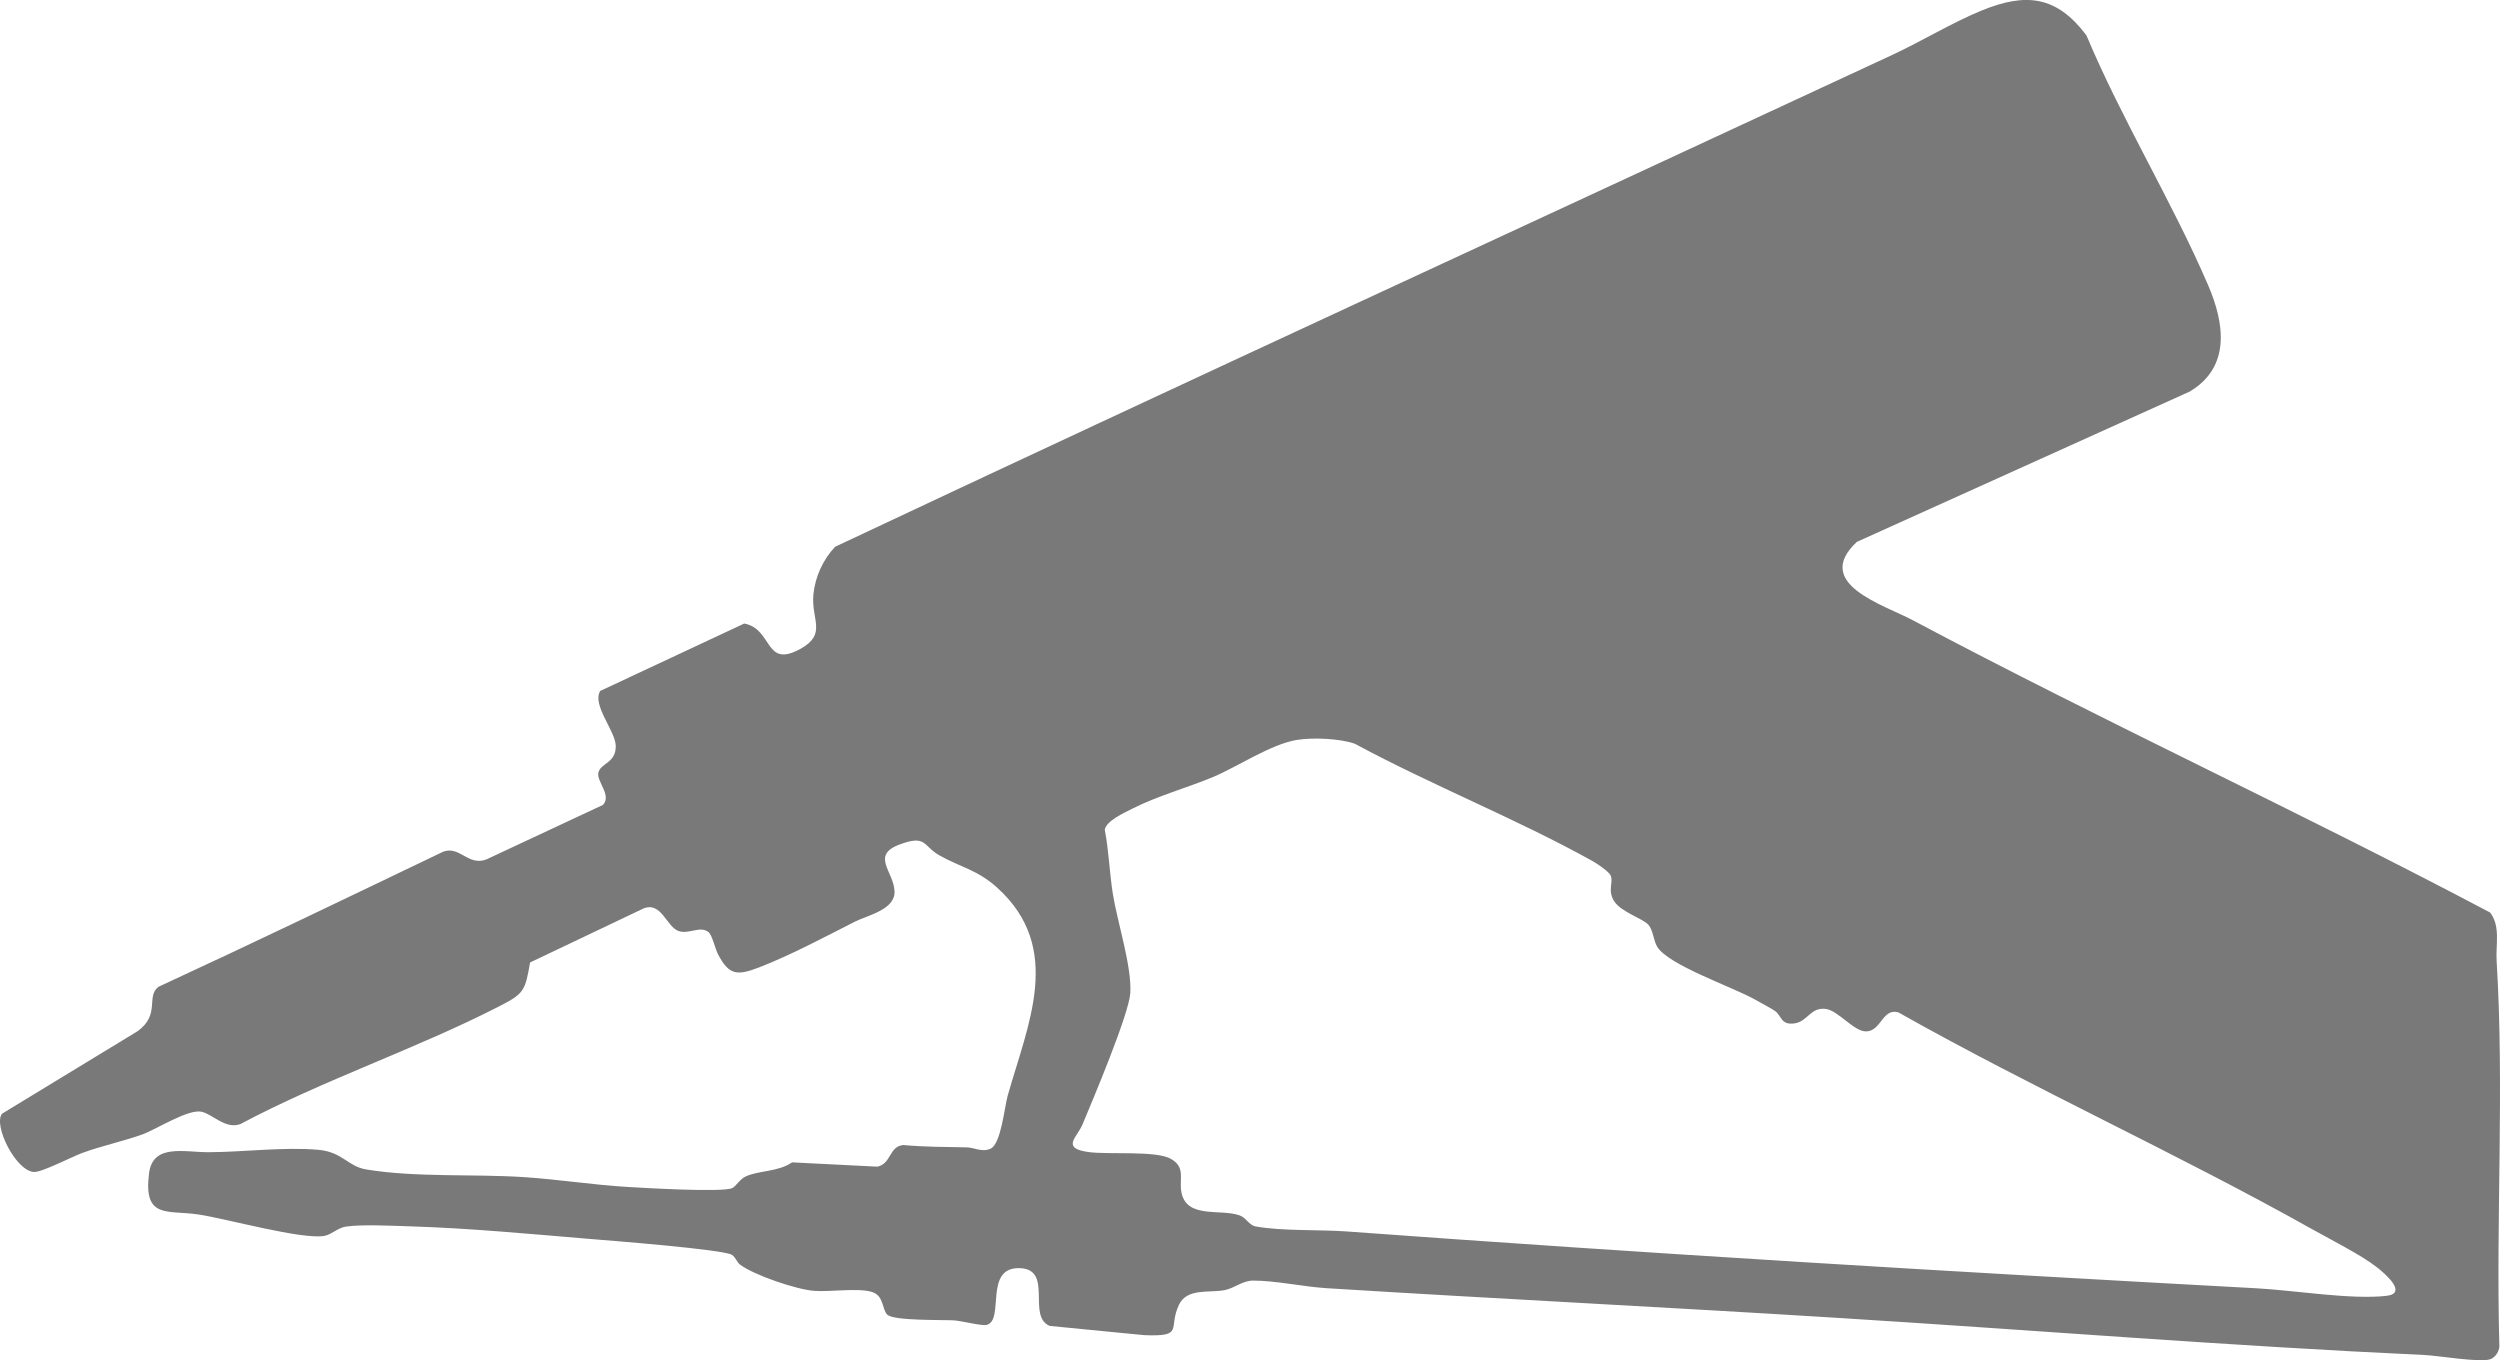 <svg width="68" height="37" viewBox="0 0 68 37" fill="none" xmlns="http://www.w3.org/2000/svg">
<g clip-path="url(#clip0_2502_5215)">
<path d="M24.139 35.764C23.984 35.62 24.054 35.243 23.711 35.139C23.334 35.026 22.591 35.143 22.153 35.112C21.669 35.078 20.518 34.688 20.128 34.397C20.046 34.336 20.01 34.204 19.914 34.135C19.707 33.985 16.559 33.742 16.018 33.697C14.457 33.567 12.751 33.406 11.195 33.358C10.715 33.343 9.843 33.298 9.404 33.364C9.191 33.397 9.019 33.577 8.832 33.614C8.237 33.732 6.148 33.144 5.391 33.033C4.547 32.909 3.896 33.164 4.054 31.913C4.157 31.098 5.012 31.343 5.678 31.34C6.63 31.336 7.694 31.194 8.643 31.273C9.319 31.33 9.454 31.724 9.956 31.808C11.295 32.031 12.869 31.929 14.225 32.016C15.167 32.076 16.114 32.227 17.054 32.284C17.524 32.312 19.64 32.438 19.914 32.317C20.019 32.27 20.117 32.078 20.28 32.001C20.625 31.836 21.172 31.878 21.543 31.616L23.863 31.733C24.251 31.653 24.177 31.177 24.573 31.145C25.147 31.199 25.717 31.195 26.292 31.208C26.506 31.212 26.713 31.352 26.949 31.241C27.228 31.109 27.325 30.099 27.408 29.806C27.957 27.861 28.94 25.788 27.123 24.144C26.583 23.655 26.118 23.588 25.545 23.262C25.099 23.007 25.203 22.696 24.468 22.971C23.674 23.268 24.317 23.71 24.332 24.251C24.345 24.747 23.593 24.896 23.246 25.073C22.42 25.492 21.525 25.972 20.653 26.311C20.05 26.544 19.831 26.527 19.534 25.964C19.451 25.806 19.371 25.428 19.268 25.35C19.039 25.177 18.751 25.414 18.466 25.327C18.133 25.225 17.993 24.508 17.5 24.712L14.418 26.179C14.282 26.969 14.248 27.03 13.551 27.386C11.311 28.533 8.78 29.381 6.542 30.573C6.143 30.726 5.795 30.316 5.49 30.241C5.128 30.151 4.248 30.722 3.871 30.857C3.367 31.037 2.77 31.167 2.246 31.357C1.975 31.454 1.141 31.89 0.926 31.878C0.43 31.853 -0.186 30.613 0.053 30.294L3.747 28.046C4.368 27.587 3.966 27.113 4.306 26.843C6.906 25.642 9.472 24.405 12.053 23.167C12.502 22.995 12.739 23.57 13.232 23.375L16.401 21.893C16.64 21.637 16.237 21.265 16.273 21.033C16.316 20.751 16.763 20.77 16.748 20.281C16.736 19.877 16.093 19.167 16.327 18.793L20.243 16.96C21.032 17.108 20.783 18.194 21.772 17.649C22.502 17.247 22.061 16.851 22.124 16.176C22.169 15.694 22.384 15.22 22.717 14.871C32.273 10.37 41.892 5.95 51.475 1.491C52.268 1.122 53.096 0.617 53.896 0.288C55.112 -0.211 55.946 -0.11 56.751 0.962C57.716 3.262 59.08 5.477 60.06 7.755C60.505 8.787 60.687 9.983 59.557 10.652L50.507 14.739C49.29 15.875 51.234 16.448 52.026 16.869C57.201 19.621 62.547 22.078 67.732 24.821C68.018 25.198 67.882 25.684 67.908 26.128C68.119 29.582 67.889 33.09 67.981 36.558C68.006 36.723 67.883 36.93 67.721 36.976C67.418 37.061 66.337 36.875 65.942 36.856C60.631 36.611 55.32 36.179 50.013 35.848C45.374 35.558 40.729 35.328 36.086 35.039C35.46 35 34.696 34.832 34.086 34.832C33.794 34.832 33.585 35.036 33.312 35.091C32.895 35.174 32.287 35.026 32.067 35.492C31.763 36.137 32.229 36.36 31.121 36.316L28.552 36.065C27.923 35.804 28.659 34.531 27.744 34.494C26.742 34.455 27.34 35.92 26.833 36.038C26.702 36.069 26.145 35.926 25.949 35.914C25.634 35.896 24.319 35.929 24.139 35.762L24.139 35.764ZM35.273 20.126C34.567 20.242 33.648 20.862 32.997 21.134C32.279 21.433 31.487 21.646 30.785 22.003C30.577 22.109 30.088 22.329 30.05 22.569C30.16 23.142 30.178 23.731 30.268 24.305C30.39 25.075 30.784 26.27 30.745 27.002C30.714 27.574 29.726 29.909 29.445 30.583C29.299 30.936 28.846 31.231 29.61 31.336C30.145 31.41 31.423 31.291 31.839 31.516C32.264 31.747 32.063 32.076 32.136 32.437C32.281 33.152 33.181 32.876 33.709 33.055C33.897 33.118 33.971 33.326 34.156 33.359C34.879 33.49 35.881 33.441 36.636 33.496C44.871 34.099 53.137 34.596 61.39 35.042C62.403 35.097 63.953 35.356 64.911 35.247C65.499 35.179 64.876 34.646 64.66 34.476C64.234 34.14 63.404 33.722 62.897 33.438C59.208 31.368 55.321 29.615 51.634 27.536C51.204 27.416 51.175 28.032 50.771 28.054C50.436 28.072 50.005 27.488 49.662 27.443C49.25 27.389 49.173 27.776 48.823 27.834C48.445 27.896 48.462 27.638 48.291 27.506C48.218 27.449 47.85 27.252 47.727 27.183C47.131 26.847 45.348 26.24 45.069 25.74C44.975 25.573 44.962 25.295 44.839 25.157C44.676 24.975 44.103 24.814 43.909 24.518C43.714 24.22 43.893 23.997 43.809 23.812C43.76 23.704 43.432 23.484 43.312 23.418C41.259 22.276 38.934 21.355 36.856 20.232C36.45 20.085 35.701 20.056 35.273 20.126Z" fill="#797979"/>
</g>
<defs>
<clipPath id="clip0_2502_5215">
<rect width="68" height="37" fill="white"/>
</clipPath>
</defs>
</svg>
